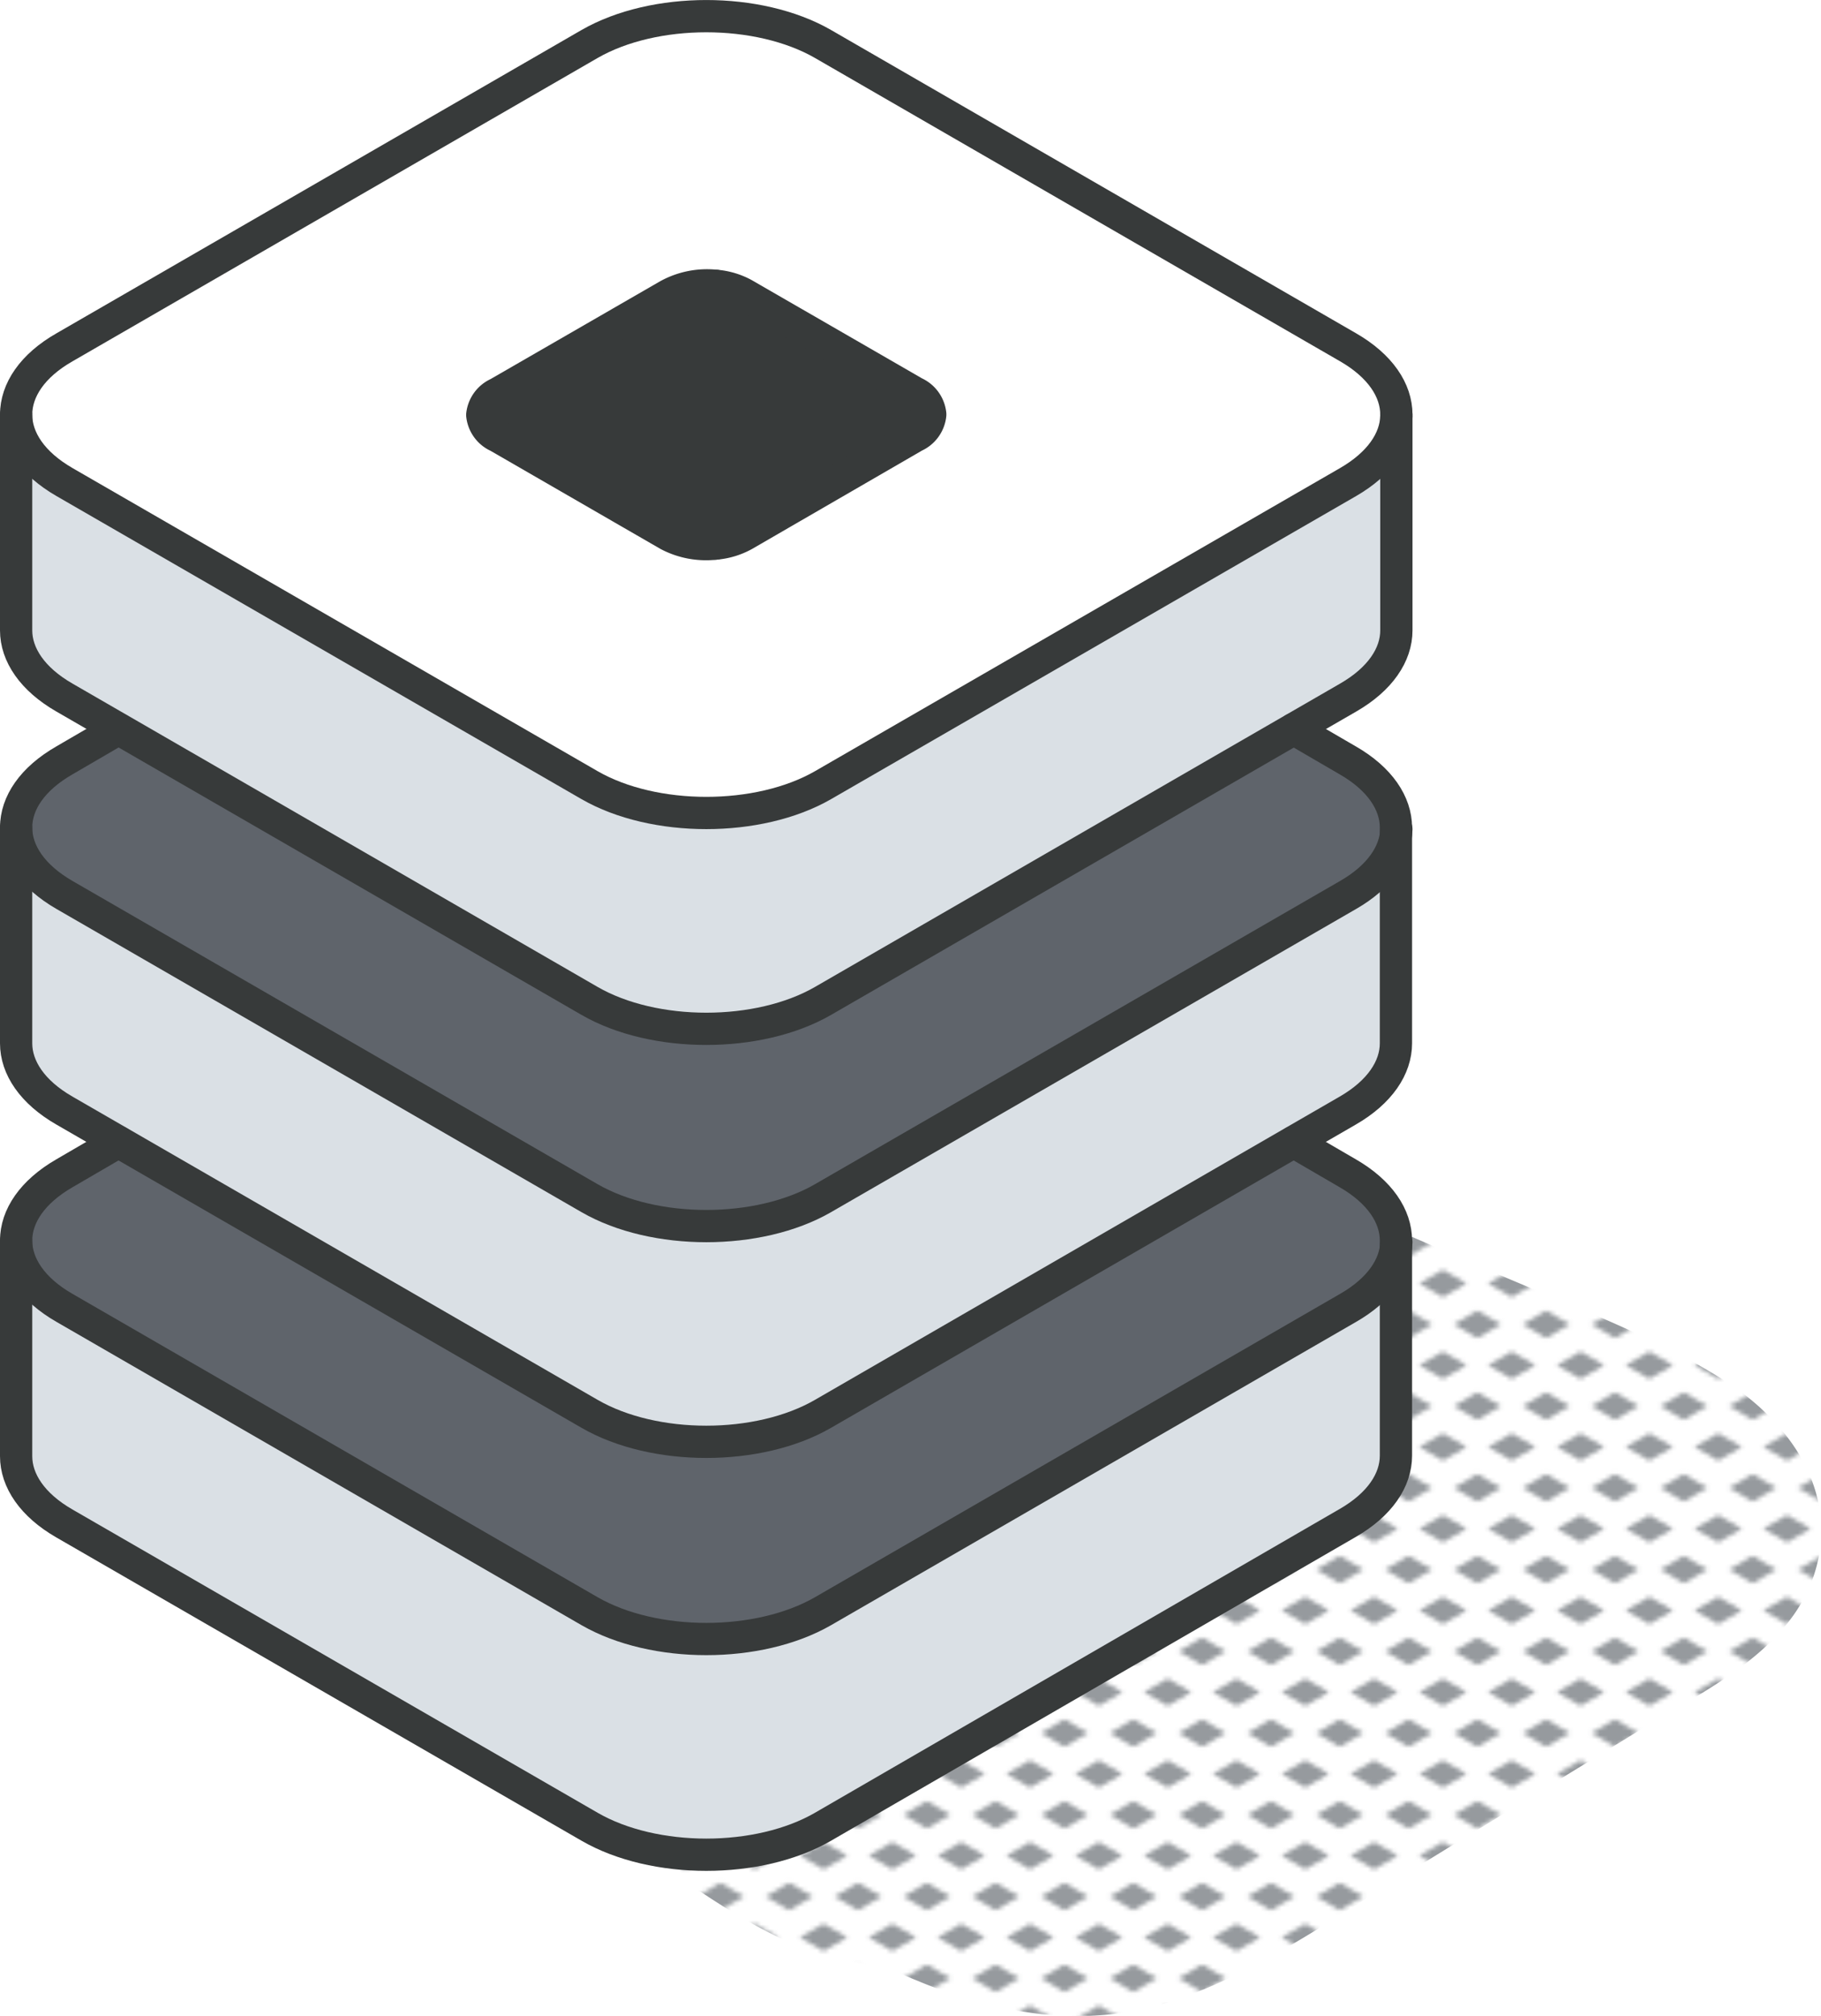 <svg xmlns="http://www.w3.org/2000/svg" xmlns:xlink="http://www.w3.org/1999/xlink" viewBox="0 0 169.35 187.42"><defs><style>.cls-1,.cls-8{fill:none;}.cls-2{fill:#969a9e;}.cls-3{fill:url(#New_Pattern_Swatch_3);}.cls-4{fill:#dae0e5;}.cls-5{fill:#5f646b;}.cls-6{fill:#fff;}.cls-7{fill:#373a3a;}.cls-8{stroke:#373a3a;stroke-linecap:round;stroke-linejoin:round;stroke-width:3px;}</style><pattern id="New_Pattern_Swatch_3" data-name="New Pattern Swatch 3" width="16" height="19" patternTransform="translate(9.39 -6.07) scale(0.4)" patternUnits="userSpaceOnUse" viewBox="0 0 16 19"><rect class="cls-1" width="16" height="19"></rect><polygon class="cls-2" points="16 22.18 10.5 19 16 15.82 21.5 19 16 22.18"></polygon><polygon class="cls-2" points="8 12.68 2.5 9.5 8 6.33 13.5 9.5 8 12.68"></polygon><polygon class="cls-2" points="0 22.18 -5.5 19 0 15.82 5.5 19 0 22.18"></polygon><polygon class="cls-2" points="16 3.18 10.5 0 16 -3.17 21.5 0 16 3.18"></polygon><polygon class="cls-2" points="0 3.18 -5.5 0 0 -3.17 5.5 0 0 3.18"></polygon></pattern></defs><g id="Layer_2" data-name="Layer 2"><g id="icons_design" data-name="icons design"><path class="cls-3" d="M160.35,128.34c-6.77-4.29-14.9-7.17-22.21-10.38q-6.39-2.8-12.81-5.51c-4-3.48-7.83-9.65-13.12-10.68a5.72,5.72,0,0,0-6.34,2.75q-7.82-3.08-15.7-6c-3-2.84-8.13-3.41-12.17-1.26-6.76,3.58-4.38,13,2,15.22q7.5,2.64,14.94,5.42a9.33,9.33,0,0,0,6,6.13l16.51,6c.78.44,1.55.89,2.3,1.35,1.19.73,3.12,1.75,4.66,2.9-2,2.21-6.26,4.6-7.66,5.43-4.54,2.68-9.3,5-14,7.41q-11.67,6-23.48,11.75c-.21-.07-.42-.15-.65-.21a7.09,7.09,0,0,0-7.09,2.06c-4.23-2-8.45-4.37-12.84-6.1-5.56-3.19-11.47-7.3-18-7.27a4.7,4.7,0,0,0-4,7c2.6,5,7.91,8.56,13.17,11.7,3.07,3.69,7.42,5.83,12.29,7.83l.17.07c5.33,3.69,11,7.47,17.17,8.5a19.22,19.22,0,0,0,2.48.23c1.07.49,2.14,1,3.23,1.43,7.43,3.12,15.43,4.53,23.29,2.1s15.06-7.58,22.12-11.91l22-13.51c6.2-3.8,14.27-7.47,16.32-15.13C170.85,138.34,166.24,132.08,160.35,128.34Z"></path><path class="cls-4" d="M129.86,115.49v19.9c0,2.27-1.5,4.54-4.49,6.26L76.54,169.84c-6,3.47-15.71,3.47-21.71,0L6,141.65c-3-1.72-4.5-4-4.5-6.26v-20c0,2.27,1.5,4.54,4.5,6.26l48.83,28.2c6,3.45,15.71,3.45,21.71,0l48.83-28.2C128.31,119.91,129.8,117.7,129.86,115.49Z"></path><path class="cls-5" d="M129.86,115.34v.15c-.06,2.21-1.55,4.42-4.49,6.11L76.54,149.8c-6,3.45-15.71,3.45-21.71,0L6,121.6c-3-1.72-4.5-4-4.5-6.26S3,110.81,6,109.08l5-2.91,43.8,25.28c6,3.47,15.71,3.47,21.71,0l43.79-25.28,5,2.91C128.37,110.81,129.86,113.07,129.86,115.34Z"></path><path class="cls-4" d="M129.86,77.09V97c0,2.26-1.5,4.54-4.49,6.26L76.54,131.45c-6,3.47-15.71,3.47-21.71,0L6,103.26c-3-1.72-4.5-4-4.5-6.26V76.94c0,2.28,1.5,4.54,4.5,6.27L54.83,111.4c6,3.46,15.71,3.46,21.71,0l48.83-28.19C128.31,81.52,129.8,79.3,129.86,77.09Z"></path><path class="cls-5" d="M129.86,76.94v.15c-.06,2.21-1.55,4.43-4.49,6.12L76.54,111.4c-6,3.46-15.71,3.46-21.71,0L6,83.21c-3-1.73-4.5-4-4.5-6.27S3,72.41,6,70.69l5-2.91h0L54.83,93.06c6,3.46,15.71,3.46,21.71,0l43.79-25.29h0l5,2.91C128.37,72.41,129.86,74.68,129.86,76.94Z"></path><path class="cls-4" d="M129.86,38.7V58.61c0,2.26-1.5,4.53-4.49,6.25L76.54,93.06c-6,3.46-15.71,3.46-21.71,0L6,64.86c-3-1.72-4.5-4-4.5-6.25V38.55c0,2.27,1.5,4.54,4.5,6.27L54.83,73c6,3.45,15.71,3.45,21.71,0l48.83-28.19C128.31,43.12,129.8,40.91,129.86,38.7Z"></path><path class="cls-6" d="M129.86,38.55v.15c-.06,2.21-1.55,4.42-4.49,6.12L76.54,73c-6,3.45-15.71,3.45-21.71,0L6,44.82c-3-1.73-4.5-4-4.5-6.27S3,34,6,32.29L54.83,4.09c6-3.45,15.71-3.45,21.71,0l48.83,28.2C128.37,34,129.86,36.29,129.86,38.55Zm-43.35.05v-.05a2.48,2.48,0,0,0-1.46-2L69.21,27.37a6.66,6.66,0,0,0-2.69-.8,7.52,7.52,0,0,0-4.36.8L46.31,36.51a2.48,2.48,0,0,0-1.46,2,2.46,2.46,0,0,0,1.46,2l15.85,9.15a7.53,7.53,0,0,0,4.36.81,6.67,6.67,0,0,0,2.69-.81l15.84-9.15A2.48,2.48,0,0,0,86.51,38.6Z"></path><path class="cls-7" d="M86.51,38.55v.05a2.48,2.48,0,0,1-1.46,2L69.21,49.73a6.67,6.67,0,0,1-2.69.81v-24a6.66,6.66,0,0,1,2.69.8l15.84,9.14A2.48,2.48,0,0,1,86.51,38.55Z"></path><path class="cls-7" d="M66.52,26.57v24a7.53,7.53,0,0,1-4.36-.81L46.31,40.58a2.46,2.46,0,0,1-1.46-2,2.48,2.48,0,0,1,1.46-2l15.85-9.14A7.52,7.52,0,0,1,66.52,26.57Z"></path><path class="cls-8" d="M129.86,115.49c-.06,2.21-1.55,4.42-4.49,6.11L76.54,149.8c-6,3.45-15.71,3.45-21.71,0L6,121.6c-3-1.72-4.5-4-4.5-6.26S3,110.81,6,109.08l5-2.91"></path><path class="cls-8" d="M120.33,106.17l5,2.91c3,1.73,4.49,4,4.49,6.26v20c0,2.27-1.5,4.54-4.49,6.26L76.54,169.84c-6,3.47-15.71,3.47-21.71,0L6,141.65c-3-1.72-4.5-4-4.5-6.26v-20"></path><path class="cls-8" d="M129.86,77.09c-.06,2.21-1.55,4.43-4.49,6.12L76.54,111.4c-6,3.46-15.71,3.46-21.71,0L6,83.21c-3-1.73-4.5-4-4.5-6.27S3,72.41,6,70.69l5-2.91"></path><path class="cls-8" d="M120.33,67.78l5,2.91c3,1.72,4.49,4,4.49,6.25V97c0,2.26-1.5,4.54-4.49,6.26L76.54,131.45c-6,3.47-15.71,3.47-21.71,0L6,103.26c-3-1.72-4.5-4-4.5-6.26V76.94"></path><path class="cls-8" d="M129.86,38.7c-.06,2.21-1.55,4.42-4.49,6.12L76.54,73c-6,3.45-15.71,3.45-21.71,0L6,44.82c-3-1.73-4.5-4-4.5-6.27S3,34,6,32.29L54.83,4.09c6-3.45,15.71-3.45,21.71,0l48.83,28.2c3,1.73,4.49,4,4.49,6.26"></path><path class="cls-8" d="M129.86,38.55V58.61c0,2.26-1.5,4.53-4.49,6.25L76.54,93.06c-6,3.46-15.71,3.46-21.71,0L6,64.86c-3-1.72-4.5-4-4.5-6.25V38.55"></path><path class="cls-8" d="M66.52,26.57a6.66,6.66,0,0,1,2.69.8l15.84,9.14a2.48,2.48,0,0,1,1.46,2v.05a2.48,2.48,0,0,1-1.46,2L69.21,49.73a6.67,6.67,0,0,1-2.69.81,7.53,7.53,0,0,1-4.36-.81L46.31,40.58a2.46,2.46,0,0,1-1.46-2,2.48,2.48,0,0,1,1.46-2l15.85-9.14A7.52,7.52,0,0,1,66.52,26.57Z"></path><line class="cls-8" x1="66.52" y1="26.57" x2="66.52" y2="50.54"></line></g></g></svg>